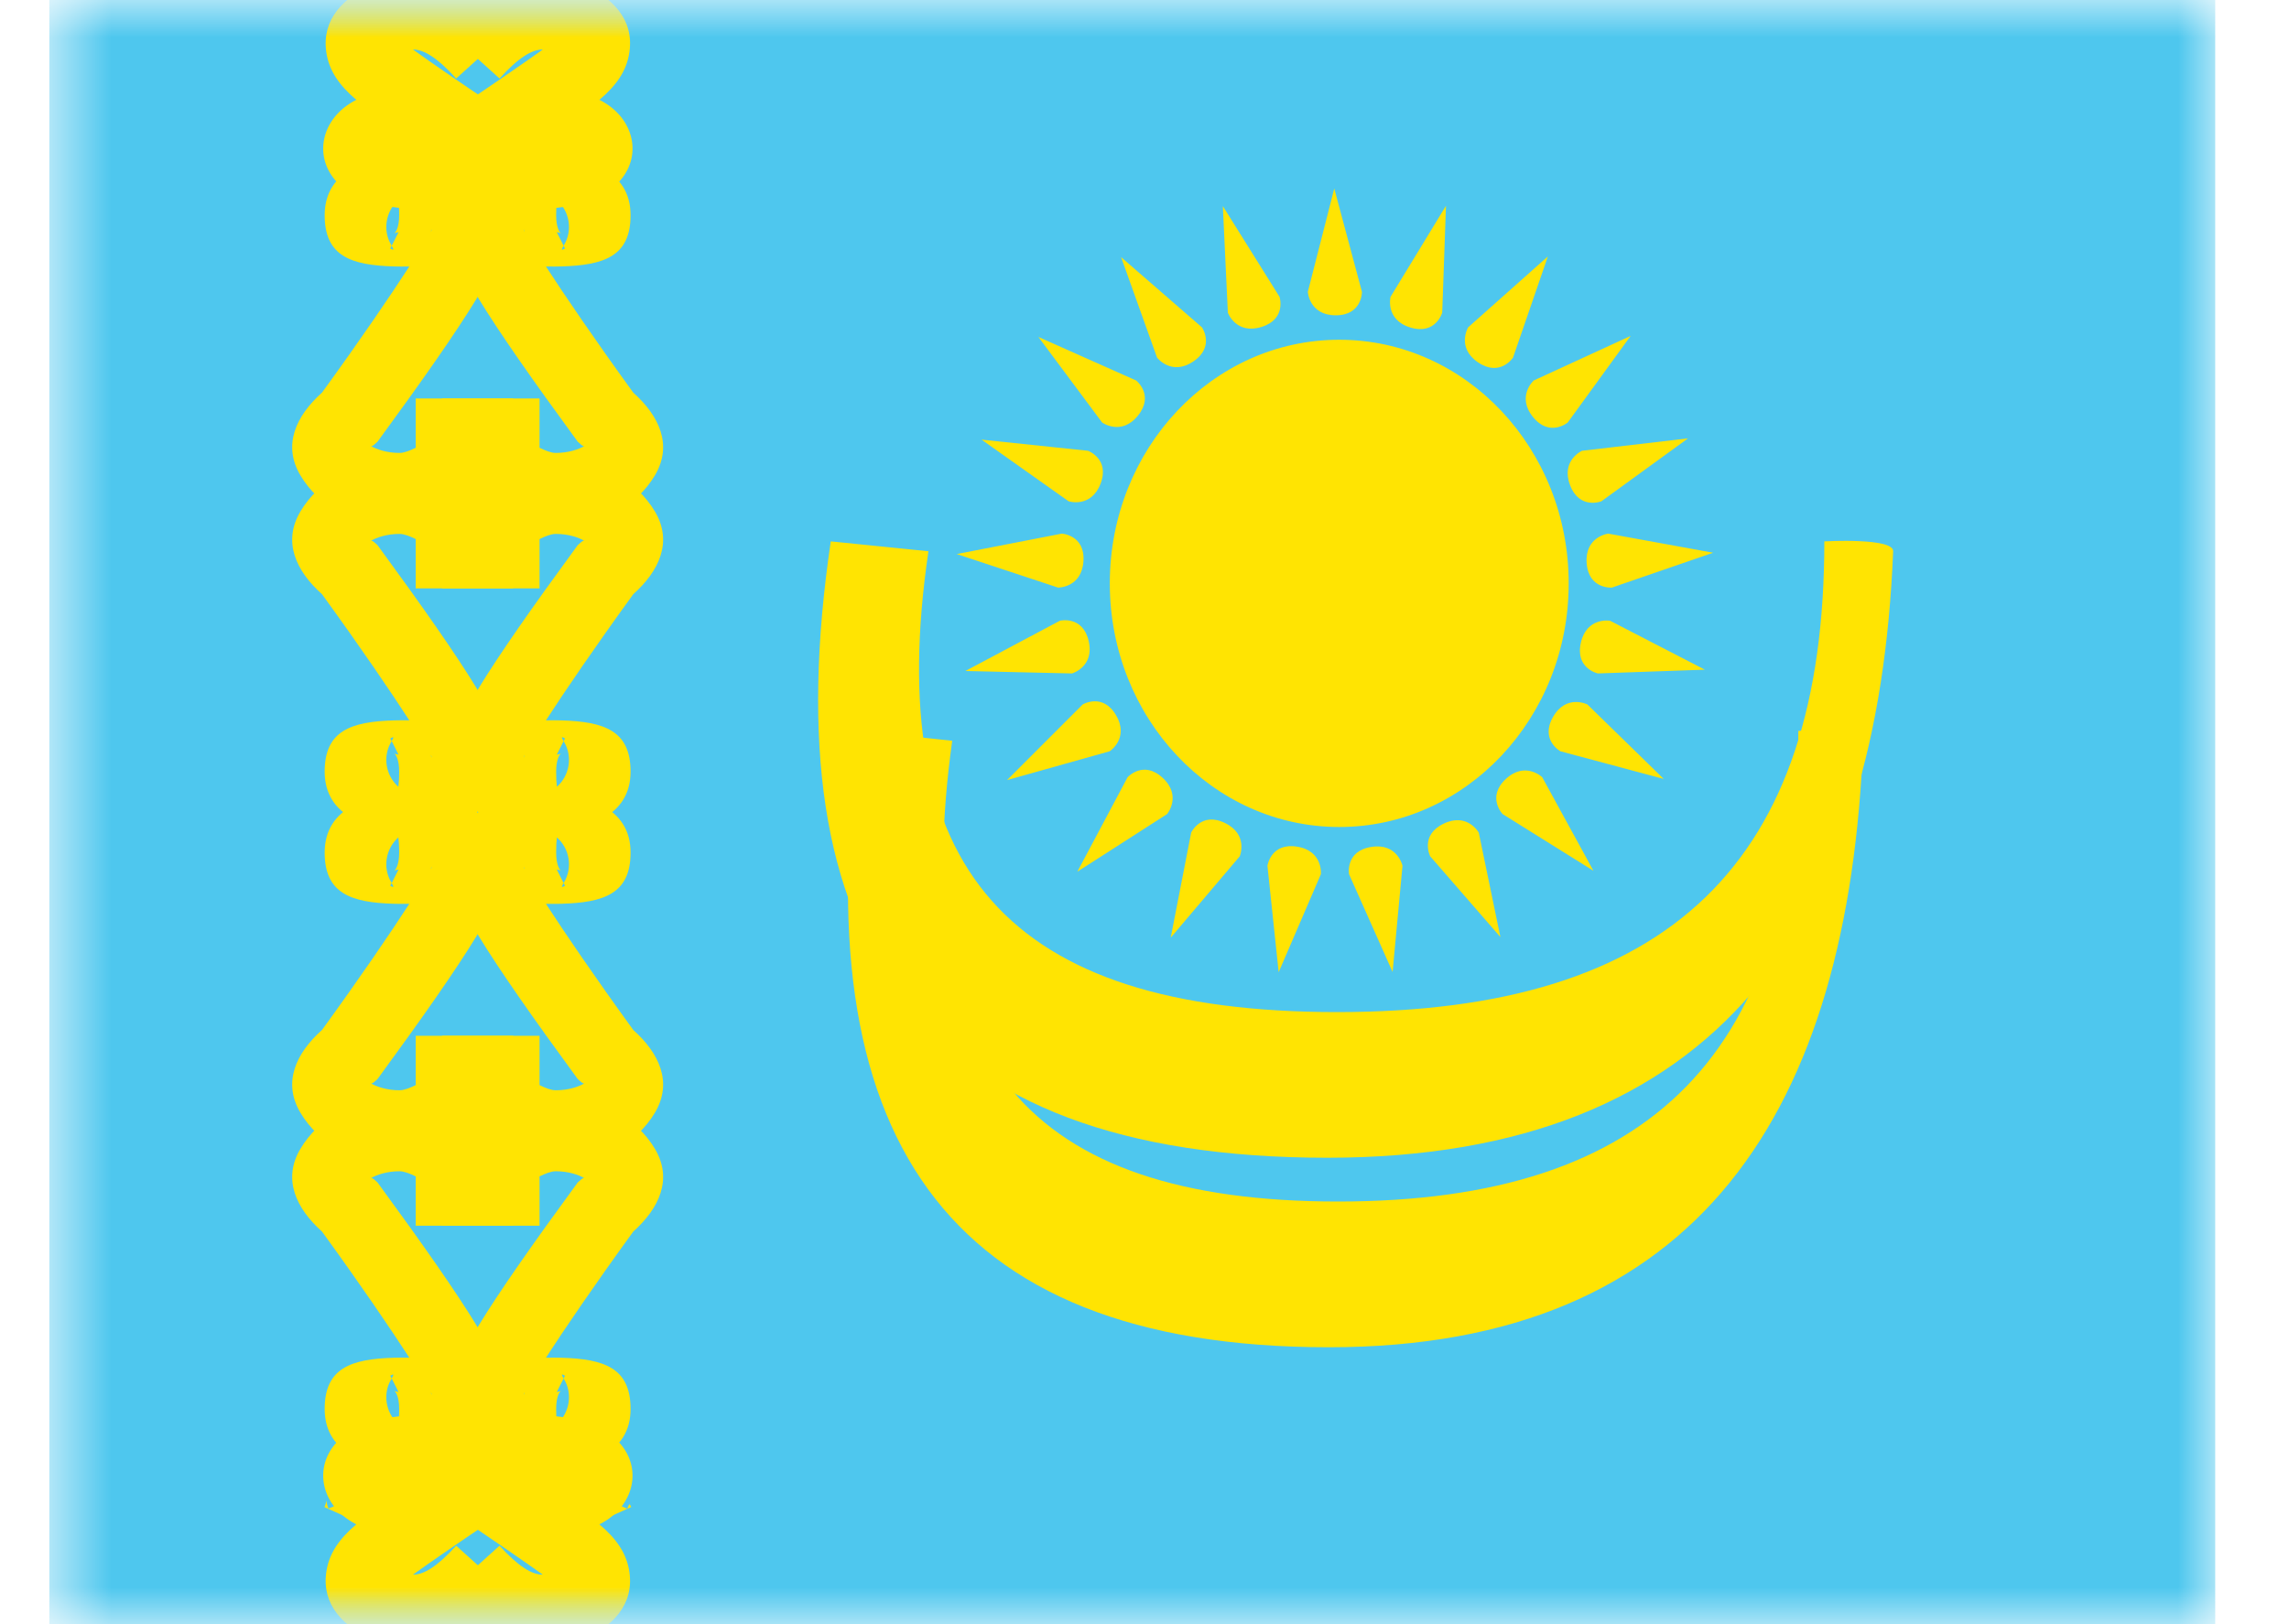 <svg width="31" height="22" viewBox="0 0 31 22" fill="none" xmlns="http://www.w3.org/2000/svg">
<mask id="mask0_5856_229632" style="mask-type:luminance" maskUnits="userSpaceOnUse" x="0" y="0" width="31" height="22">
<rect x="0.668" width="29.333" height="22" fill="white"/>
</mask>
<g mask="url(#mask0_5856_229632)">
<path fill-rule="evenodd" clip-rule="evenodd" d="M0.668 0V22H30.001V0H0.668Z" fill="#4EC7EE"/>
<mask id="mask1_5856_229632" style="mask-type:luminance" maskUnits="userSpaceOnUse" x="0" y="0" width="31" height="22">
<path fill-rule="evenodd" clip-rule="evenodd" d="M0.668 0V22H30.001V0H0.668Z" fill="white"/>
</mask>
<g mask="url(#mask1_5856_229632)">
<path d="M4.418 21.301C4.36 21.731 4.636 22.038 5.099 22.236C5.721 22.501 6.349 22.253 6.927 21.613L6.178 20.937C5.921 21.221 5.736 21.331 5.593 21.329C5.873 21.129 6.232 20.882 6.67 20.588L6.879 20.284C7.048 19.561 6.524 19.169 5.724 19.169C5.253 19.169 4.877 19.262 4.638 19.462C4.245 19.791 4.313 20.317 4.726 20.59C4.758 20.611 4.792 20.631 4.825 20.648C4.594 20.844 4.452 21.046 4.418 21.301Z" fill="#FFE402"/>
<path d="M4.854 20.621C4.854 20.621 4.968 20.367 4.911 20.235" stroke="#FFE402" stroke-width="1.008"/>
<path d="M8.525 21.301C8.584 21.731 8.308 22.038 7.845 22.236C7.222 22.501 6.594 22.253 6.017 21.613L6.765 20.937C7.022 21.221 7.207 21.331 7.351 21.329C7.07 21.129 6.711 20.882 6.274 20.588L6.064 20.284C5.895 19.561 6.42 19.169 7.219 19.169C7.69 19.169 8.067 19.262 8.305 19.462C8.698 19.791 8.631 20.317 8.218 20.59C8.185 20.611 8.152 20.631 8.118 20.648C8.35 20.844 8.491 21.046 8.525 21.301Z" fill="#FFE402"/>
<path d="M8.549 20.413L7.63 20.828C7.501 20.542 7.462 20.282 7.57 20.035L8.495 20.436C8.526 20.364 8.525 20.361 8.549 20.413Z" fill="#FFE402"/>
<path d="M4.418 0.699C4.36 0.269 4.636 -0.038 5.099 -0.236C5.721 -0.501 6.349 -0.253 6.927 0.387L6.178 1.063C5.921 0.779 5.736 0.669 5.593 0.671C5.873 0.871 6.232 1.118 6.67 1.412L6.879 1.716C7.048 2.439 6.524 2.831 5.724 2.831C5.253 2.831 4.877 2.738 4.638 2.538C4.245 2.209 4.313 1.683 4.726 1.41C4.758 1.388 4.792 1.369 4.825 1.352C4.594 1.156 4.452 0.954 4.418 0.699Z" fill="#FFE402"/>
<path d="M8.525 0.699C8.584 0.269 8.308 -0.038 7.845 -0.236C7.222 -0.501 6.594 -0.253 6.017 0.387L6.765 1.063C7.022 0.779 7.207 0.669 7.351 0.671C7.07 0.871 6.711 1.118 6.274 1.412L6.064 1.716C5.895 2.439 6.42 2.831 7.219 2.831C7.69 2.831 8.067 2.738 8.305 2.538C8.698 2.209 8.631 1.683 8.218 1.41C8.185 1.388 8.152 1.369 8.118 1.352C8.35 1.156 8.491 0.954 8.525 0.699Z" fill="#FFE402"/>
<path fill-rule="evenodd" clip-rule="evenodd" d="M5.336 18.391C4.757 18.408 4.397 18.527 4.397 19.085C4.397 19.7 4.995 19.892 5.63 19.892C6.206 19.892 6.854 19.535 6.854 18.895C6.854 18.505 6.359 17.72 5.113 16.017C5.07 15.977 5.046 15.956 5.027 15.956C5.103 15.914 5.236 15.865 5.411 15.865C5.472 15.865 5.552 15.896 5.63 15.935V16.603H6.95V16.099C6.95 15.529 6.108 14.856 5.411 14.856C4.803 14.856 4.315 15.146 4.068 15.562C3.824 15.973 4.01 16.368 4.361 16.682C4.884 17.402 5.289 17.998 5.543 18.39C5.45 18.389 5.399 18.389 5.336 18.391ZM5.398 18.856C5.379 18.852 5.362 18.848 5.345 18.843C5.357 18.855 5.406 18.913 5.406 19.085C5.406 19.178 5.401 19.244 5.395 19.29C5.225 19.14 5.177 18.878 5.302 18.677L5.305 18.672L5.398 18.856ZM5.346 18.843L5.328 18.837C5.33 18.838 5.333 18.839 5.336 18.841L5.346 18.843ZM5.846 18.895C5.846 18.877 5.84 18.867 5.83 18.862L5.836 18.868C5.842 18.882 5.846 18.891 5.846 18.895ZM5.304 18.672L5.285 18.634C5.288 18.633 5.291 18.632 5.293 18.631C5.322 18.615 5.346 18.603 5.304 18.672Z" fill="#FFE402"/>
<path fill-rule="evenodd" clip-rule="evenodd" d="M7.602 18.391C8.18 18.408 8.54 18.527 8.54 19.085C8.54 19.7 7.943 19.892 7.307 19.892C6.732 19.892 6.083 19.535 6.083 18.895C6.083 18.505 6.578 17.72 7.824 16.017C7.868 15.977 7.891 15.956 7.91 15.956C7.835 15.914 7.702 15.865 7.526 15.865C7.465 15.865 7.386 15.896 7.307 15.935V16.603H5.988V16.099C5.988 15.529 6.83 14.856 7.526 14.856C8.134 14.856 8.622 15.146 8.87 15.562C9.114 15.973 8.927 16.368 8.576 16.682C8.054 17.402 7.648 17.998 7.394 18.39C7.488 18.389 7.539 18.389 7.602 18.391ZM7.54 18.856C7.558 18.852 7.576 18.848 7.592 18.843C7.58 18.855 7.532 18.913 7.532 19.085C7.532 19.178 7.536 19.244 7.542 19.29C7.713 19.14 7.76 18.878 7.636 18.677L7.633 18.672L7.54 18.856ZM7.592 18.843L7.609 18.837C7.607 18.838 7.605 18.839 7.602 18.841L7.592 18.843ZM7.092 18.895C7.092 18.877 7.098 18.867 7.108 18.862L7.102 18.868C7.095 18.882 7.092 18.891 7.092 18.895ZM7.633 18.672L7.652 18.634C7.649 18.633 7.647 18.632 7.644 18.631C7.615 18.615 7.591 18.603 7.633 18.672Z" fill="#FFE402"/>
<path fill-rule="evenodd" clip-rule="evenodd" d="M5.336 12.242C4.757 12.225 4.397 12.106 4.397 11.548C4.397 10.933 4.995 10.741 5.63 10.741C6.206 10.741 6.854 11.098 6.854 11.738C6.854 12.127 6.359 12.913 5.113 14.616C5.07 14.656 5.046 14.677 5.027 14.677C5.103 14.719 5.236 14.768 5.411 14.768C5.472 14.768 5.552 14.737 5.63 14.698V14.03H6.95V14.534C6.95 15.104 6.108 15.776 5.411 15.776C4.803 15.776 4.315 15.487 4.068 15.071C3.824 14.66 4.01 14.265 4.361 13.951C4.884 13.231 5.289 12.635 5.543 12.243C5.45 12.244 5.399 12.243 5.336 12.242ZM5.398 11.777C5.379 11.781 5.362 11.785 5.345 11.79C5.357 11.777 5.406 11.72 5.406 11.548C5.406 11.455 5.401 11.389 5.395 11.343C5.225 11.493 5.177 11.754 5.302 11.956L5.305 11.961L5.398 11.777ZM5.346 11.79L5.328 11.796C5.33 11.795 5.333 11.794 5.336 11.792L5.346 11.79ZM5.846 11.738C5.846 11.755 5.84 11.766 5.83 11.771L5.836 11.765C5.842 11.751 5.846 11.742 5.846 11.738ZM5.304 11.961L5.285 11.998C5.288 12 5.291 12.001 5.293 12.002C5.322 12.017 5.346 12.03 5.304 11.961Z" fill="#FFE402"/>
<path fill-rule="evenodd" clip-rule="evenodd" d="M7.602 12.242C8.18 12.225 8.54 12.106 8.54 11.548C8.54 10.933 7.943 10.741 7.307 10.741C6.732 10.741 6.083 11.098 6.083 11.738C6.083 12.127 6.578 12.913 7.824 14.616C7.868 14.656 7.891 14.677 7.91 14.677C7.835 14.719 7.702 14.768 7.526 14.768C7.465 14.768 7.386 14.737 7.307 14.698V14.03H5.988V14.534C5.988 15.104 6.83 15.776 7.526 15.776C8.134 15.776 8.622 15.487 8.87 15.071C9.114 14.66 8.927 14.265 8.576 13.951C8.054 13.231 7.648 12.635 7.394 12.243C7.488 12.244 7.539 12.243 7.602 12.242ZM7.54 11.777C7.558 11.781 7.576 11.785 7.592 11.79C7.58 11.777 7.532 11.72 7.532 11.548C7.532 11.455 7.536 11.389 7.542 11.343C7.713 11.493 7.76 11.754 7.636 11.956L7.633 11.961L7.54 11.777ZM7.592 11.79L7.609 11.796C7.607 11.795 7.605 11.794 7.602 11.792L7.592 11.79ZM7.092 11.738C7.092 11.755 7.098 11.766 7.108 11.771L7.102 11.765C7.095 11.751 7.092 11.742 7.092 11.738ZM7.633 11.961L7.652 11.998C7.649 12 7.647 12.001 7.644 12.002C7.615 12.017 7.591 12.03 7.633 11.961Z" fill="#FFE402"/>
<path fill-rule="evenodd" clip-rule="evenodd" d="M5.336 9.758C4.757 9.775 4.397 9.894 4.397 10.452C4.397 11.067 4.995 11.259 5.63 11.259C6.206 11.259 6.854 10.902 6.854 10.262C6.854 9.873 6.359 9.087 5.113 7.384C5.07 7.344 5.046 7.323 5.027 7.323C5.103 7.281 5.236 7.232 5.411 7.232C5.472 7.232 5.552 7.263 5.63 7.302V7.97H6.95V7.466C6.95 6.896 6.108 6.223 5.411 6.223C4.803 6.223 4.315 6.513 4.068 6.929C3.824 7.34 4.01 7.735 4.361 8.049C4.884 8.769 5.289 9.365 5.543 9.757C5.45 9.756 5.399 9.756 5.336 9.758ZM5.398 10.223C5.379 10.219 5.362 10.215 5.345 10.21C5.357 10.223 5.406 10.28 5.406 10.452C5.406 10.545 5.401 10.611 5.395 10.657C5.225 10.507 5.177 10.246 5.302 10.044L5.305 10.039L5.398 10.223ZM5.346 10.21L5.328 10.204C5.33 10.205 5.333 10.206 5.336 10.208L5.346 10.21ZM5.846 10.262C5.846 10.245 5.84 10.234 5.83 10.229L5.836 10.235C5.842 10.249 5.846 10.258 5.846 10.262ZM5.304 10.039L5.285 10.002C5.288 10 5.291 9.999 5.293 9.998C5.322 9.983 5.346 9.97 5.304 10.039Z" fill="#FFE402"/>
<path fill-rule="evenodd" clip-rule="evenodd" d="M7.602 9.758C8.18 9.775 8.54 9.894 8.54 10.452C8.54 11.067 7.943 11.259 7.307 11.259C6.732 11.259 6.083 10.902 6.083 10.262C6.083 9.873 6.578 9.087 7.824 7.384C7.868 7.344 7.891 7.323 7.91 7.323C7.835 7.281 7.702 7.232 7.526 7.232C7.465 7.232 7.386 7.263 7.307 7.302V7.97H5.988V7.466C5.988 6.896 6.83 6.223 7.526 6.223C8.134 6.223 8.622 6.513 8.87 6.929C9.114 7.34 8.927 7.735 8.576 8.049C8.054 8.769 7.648 9.365 7.394 9.757C7.488 9.756 7.539 9.756 7.602 9.758ZM7.54 10.223C7.558 10.219 7.576 10.215 7.592 10.21C7.58 10.223 7.532 10.28 7.532 10.452C7.532 10.545 7.536 10.611 7.542 10.657C7.713 10.507 7.76 10.246 7.636 10.044L7.633 10.039L7.54 10.223ZM7.592 10.21L7.609 10.204C7.607 10.205 7.605 10.206 7.602 10.208L7.592 10.21ZM7.092 10.262C7.092 10.245 7.098 10.234 7.108 10.229L7.102 10.235C7.095 10.249 7.092 10.258 7.092 10.262ZM7.633 10.039L7.652 10.002C7.649 10 7.647 9.999 7.644 9.998C7.615 9.983 7.591 9.97 7.633 10.039Z" fill="#FFE402"/>
<path fill-rule="evenodd" clip-rule="evenodd" d="M5.336 3.609C4.757 3.592 4.397 3.473 4.397 2.915C4.397 2.3 4.995 2.108 5.63 2.108C6.206 2.108 6.854 2.465 6.854 3.105C6.854 3.495 6.359 4.28 5.113 5.983C5.07 6.023 5.046 6.044 5.027 6.044C5.103 6.086 5.236 6.135 5.411 6.135C5.472 6.135 5.552 6.104 5.63 6.065V5.397H6.95V5.901C6.95 6.471 6.108 7.144 5.411 7.144C4.803 7.144 4.315 6.854 4.068 6.438C3.824 6.027 4.01 5.632 4.361 5.318C4.884 4.598 5.289 4.002 5.543 3.61C5.45 3.611 5.399 3.611 5.336 3.609ZM5.398 3.144C5.379 3.148 5.362 3.152 5.345 3.157C5.357 3.144 5.406 3.087 5.406 2.915C5.406 2.822 5.401 2.756 5.395 2.71C5.225 2.86 5.177 3.122 5.302 3.323L5.305 3.328L5.398 3.144ZM5.346 3.157L5.328 3.163C5.33 3.162 5.333 3.161 5.336 3.159L5.346 3.157ZM5.846 3.105C5.846 3.123 5.84 3.133 5.83 3.138L5.836 3.132C5.842 3.118 5.846 3.109 5.846 3.105ZM5.304 3.328L5.285 3.366C5.288 3.367 5.291 3.368 5.293 3.369C5.322 3.385 5.346 3.397 5.304 3.328Z" fill="#FFE402"/>
<path fill-rule="evenodd" clip-rule="evenodd" d="M7.602 3.609C8.18 3.592 8.54 3.473 8.54 2.915C8.54 2.3 7.943 2.108 7.307 2.108C6.732 2.108 6.083 2.465 6.083 3.105C6.083 3.495 6.578 4.28 7.824 5.983C7.868 6.023 7.891 6.044 7.91 6.044C7.835 6.086 7.702 6.135 7.526 6.135C7.465 6.135 7.386 6.104 7.307 6.065V5.397H5.988V5.901C5.988 6.471 6.83 7.144 7.526 7.144C8.134 7.144 8.622 6.854 8.87 6.438C9.114 6.027 8.927 5.632 8.576 5.318C8.054 4.598 7.648 4.002 7.394 3.61C7.488 3.611 7.539 3.611 7.602 3.609ZM7.54 3.144C7.558 3.148 7.576 3.152 7.592 3.157C7.58 3.144 7.532 3.087 7.532 2.915C7.532 2.822 7.536 2.756 7.542 2.71C7.713 2.86 7.76 3.122 7.636 3.323L7.633 3.328L7.54 3.144ZM7.592 3.157L7.609 3.163C7.607 3.162 7.605 3.161 7.602 3.159L7.592 3.157ZM7.092 3.105C7.092 3.123 7.098 3.133 7.108 3.138L7.102 3.132C7.095 3.118 7.092 3.109 7.092 3.105ZM7.633 3.328L7.652 3.366C7.649 3.367 7.647 3.368 7.644 3.369C7.615 3.385 7.591 3.397 7.633 3.328Z" fill="#FFE402"/>
<path fill-rule="evenodd" clip-rule="evenodd" d="M18.07 2.553L18.445 3.953C18.445 3.953 18.449 4.271 18.09 4.271C17.73 4.271 17.712 3.953 17.712 3.953L18.07 2.553ZM21.245 7.902C21.245 9.724 19.854 11.202 18.138 11.202C16.422 11.202 15.03 9.724 15.03 7.902C15.03 6.079 16.422 4.602 18.138 4.602C19.854 4.602 21.245 6.079 21.245 7.902ZM19.532 4.235L19.583 2.787L18.832 4.021C18.832 4.021 18.756 4.331 19.1 4.436C19.444 4.541 19.532 4.235 19.532 4.235ZM20.963 3.473L20.491 4.844C20.491 4.844 20.317 5.11 20.018 4.909C19.721 4.708 19.883 4.434 19.883 4.434L20.963 3.473ZM21.232 5.723L22.084 4.55L20.771 5.154C20.771 5.154 20.535 5.368 20.761 5.648C20.987 5.927 21.232 5.723 21.232 5.723ZM22.861 5.938L21.688 6.79C21.688 6.79 21.392 6.908 21.264 6.573C21.135 6.237 21.425 6.106 21.425 6.106L22.861 5.938ZM21.831 7.959L23.201 7.487L21.78 7.228C21.78 7.228 21.463 7.268 21.488 7.627C21.514 7.985 21.831 7.959 21.831 7.959ZM23.089 9.071L21.64 9.122C21.64 9.122 21.329 9.055 21.41 8.704C21.491 8.354 21.805 8.408 21.805 8.408L23.089 9.071ZM21.132 10.176L22.532 10.551L21.498 9.542C21.498 9.542 21.214 9.398 21.034 9.709C20.854 10.021 21.132 10.176 21.132 10.176ZM21.58 11.795L20.35 11.027C20.35 11.027 20.13 10.797 20.393 10.552C20.656 10.307 20.886 10.527 20.886 10.527L21.58 11.795ZM19.369 11.599L20.32 12.693L20.027 11.278C20.027 11.278 19.872 11 19.549 11.158C19.226 11.315 19.369 11.599 19.369 11.599ZM18.86 13.166L18.27 11.841C18.27 11.841 18.216 11.528 18.571 11.472C18.926 11.415 18.994 11.727 18.994 11.727L18.86 13.166ZM17.165 11.727L17.317 13.169L17.889 11.841C17.889 11.841 17.92 11.524 17.565 11.468C17.21 11.412 17.165 11.727 17.165 11.727ZM15.855 12.701L16.132 11.278C16.132 11.278 16.267 10.99 16.59 11.148C16.913 11.305 16.79 11.599 16.79 11.599L15.855 12.701ZM15.271 10.528L14.59 11.808L15.806 11.027C15.806 11.027 16.01 10.782 15.747 10.537C15.484 10.292 15.271 10.528 15.271 10.528ZM13.638 10.567L14.663 9.542C14.663 9.542 14.936 9.379 15.116 9.69C15.296 10.001 15.029 10.176 15.029 10.176L13.638 10.567ZM14.354 8.408L13.074 9.089L14.519 9.122C14.519 9.122 14.825 9.033 14.744 8.683C14.663 8.332 14.354 8.408 14.354 8.408ZM12.957 7.505L14.38 7.228C14.38 7.228 14.698 7.246 14.673 7.604C14.648 7.963 14.329 7.959 14.329 7.959L12.957 7.505ZM14.735 6.106L13.293 5.955L14.472 6.79C14.472 6.79 14.776 6.887 14.905 6.552C15.033 6.216 14.735 6.106 14.735 6.106ZM14.063 4.564L15.387 5.154C15.387 5.154 15.637 5.351 15.411 5.63C15.185 5.909 14.926 5.723 14.926 5.723L14.063 4.564ZM16.278 4.434L15.183 3.483L15.67 4.844C15.67 4.844 15.863 5.097 16.161 4.896C16.459 4.695 16.278 4.434 16.278 4.434ZM16.561 2.792L17.329 4.021C17.329 4.021 17.427 4.324 17.083 4.429C16.739 4.535 16.629 4.236 16.629 4.236L16.561 2.792Z" fill="#FFE402"/>
<path d="M11.251 7.333L12.574 7.467C11.94 11.77 13.652 13.709 18.108 13.709C22.618 13.709 24.707 11.682 24.707 7.333C24.707 7.333 25.646 7.28 25.639 7.467C25.436 12.47 23.289 15.682 17.976 15.682C12.411 15.682 10.452 12.753 11.251 7.333Z" fill="#FFE402"/>
<path d="M11.646 9.9L12.896 10.034C12.296 14.337 13.913 16.275 18.122 16.275C22.382 16.275 24.355 14.249 24.355 9.9C24.355 9.9 25.241 9.847 25.234 10.034C25.043 15.037 23.015 18.249 17.998 18.249C12.741 18.249 10.891 15.32 11.646 9.9Z" fill="#FFE402"/>
</g>
</g>
</svg>
